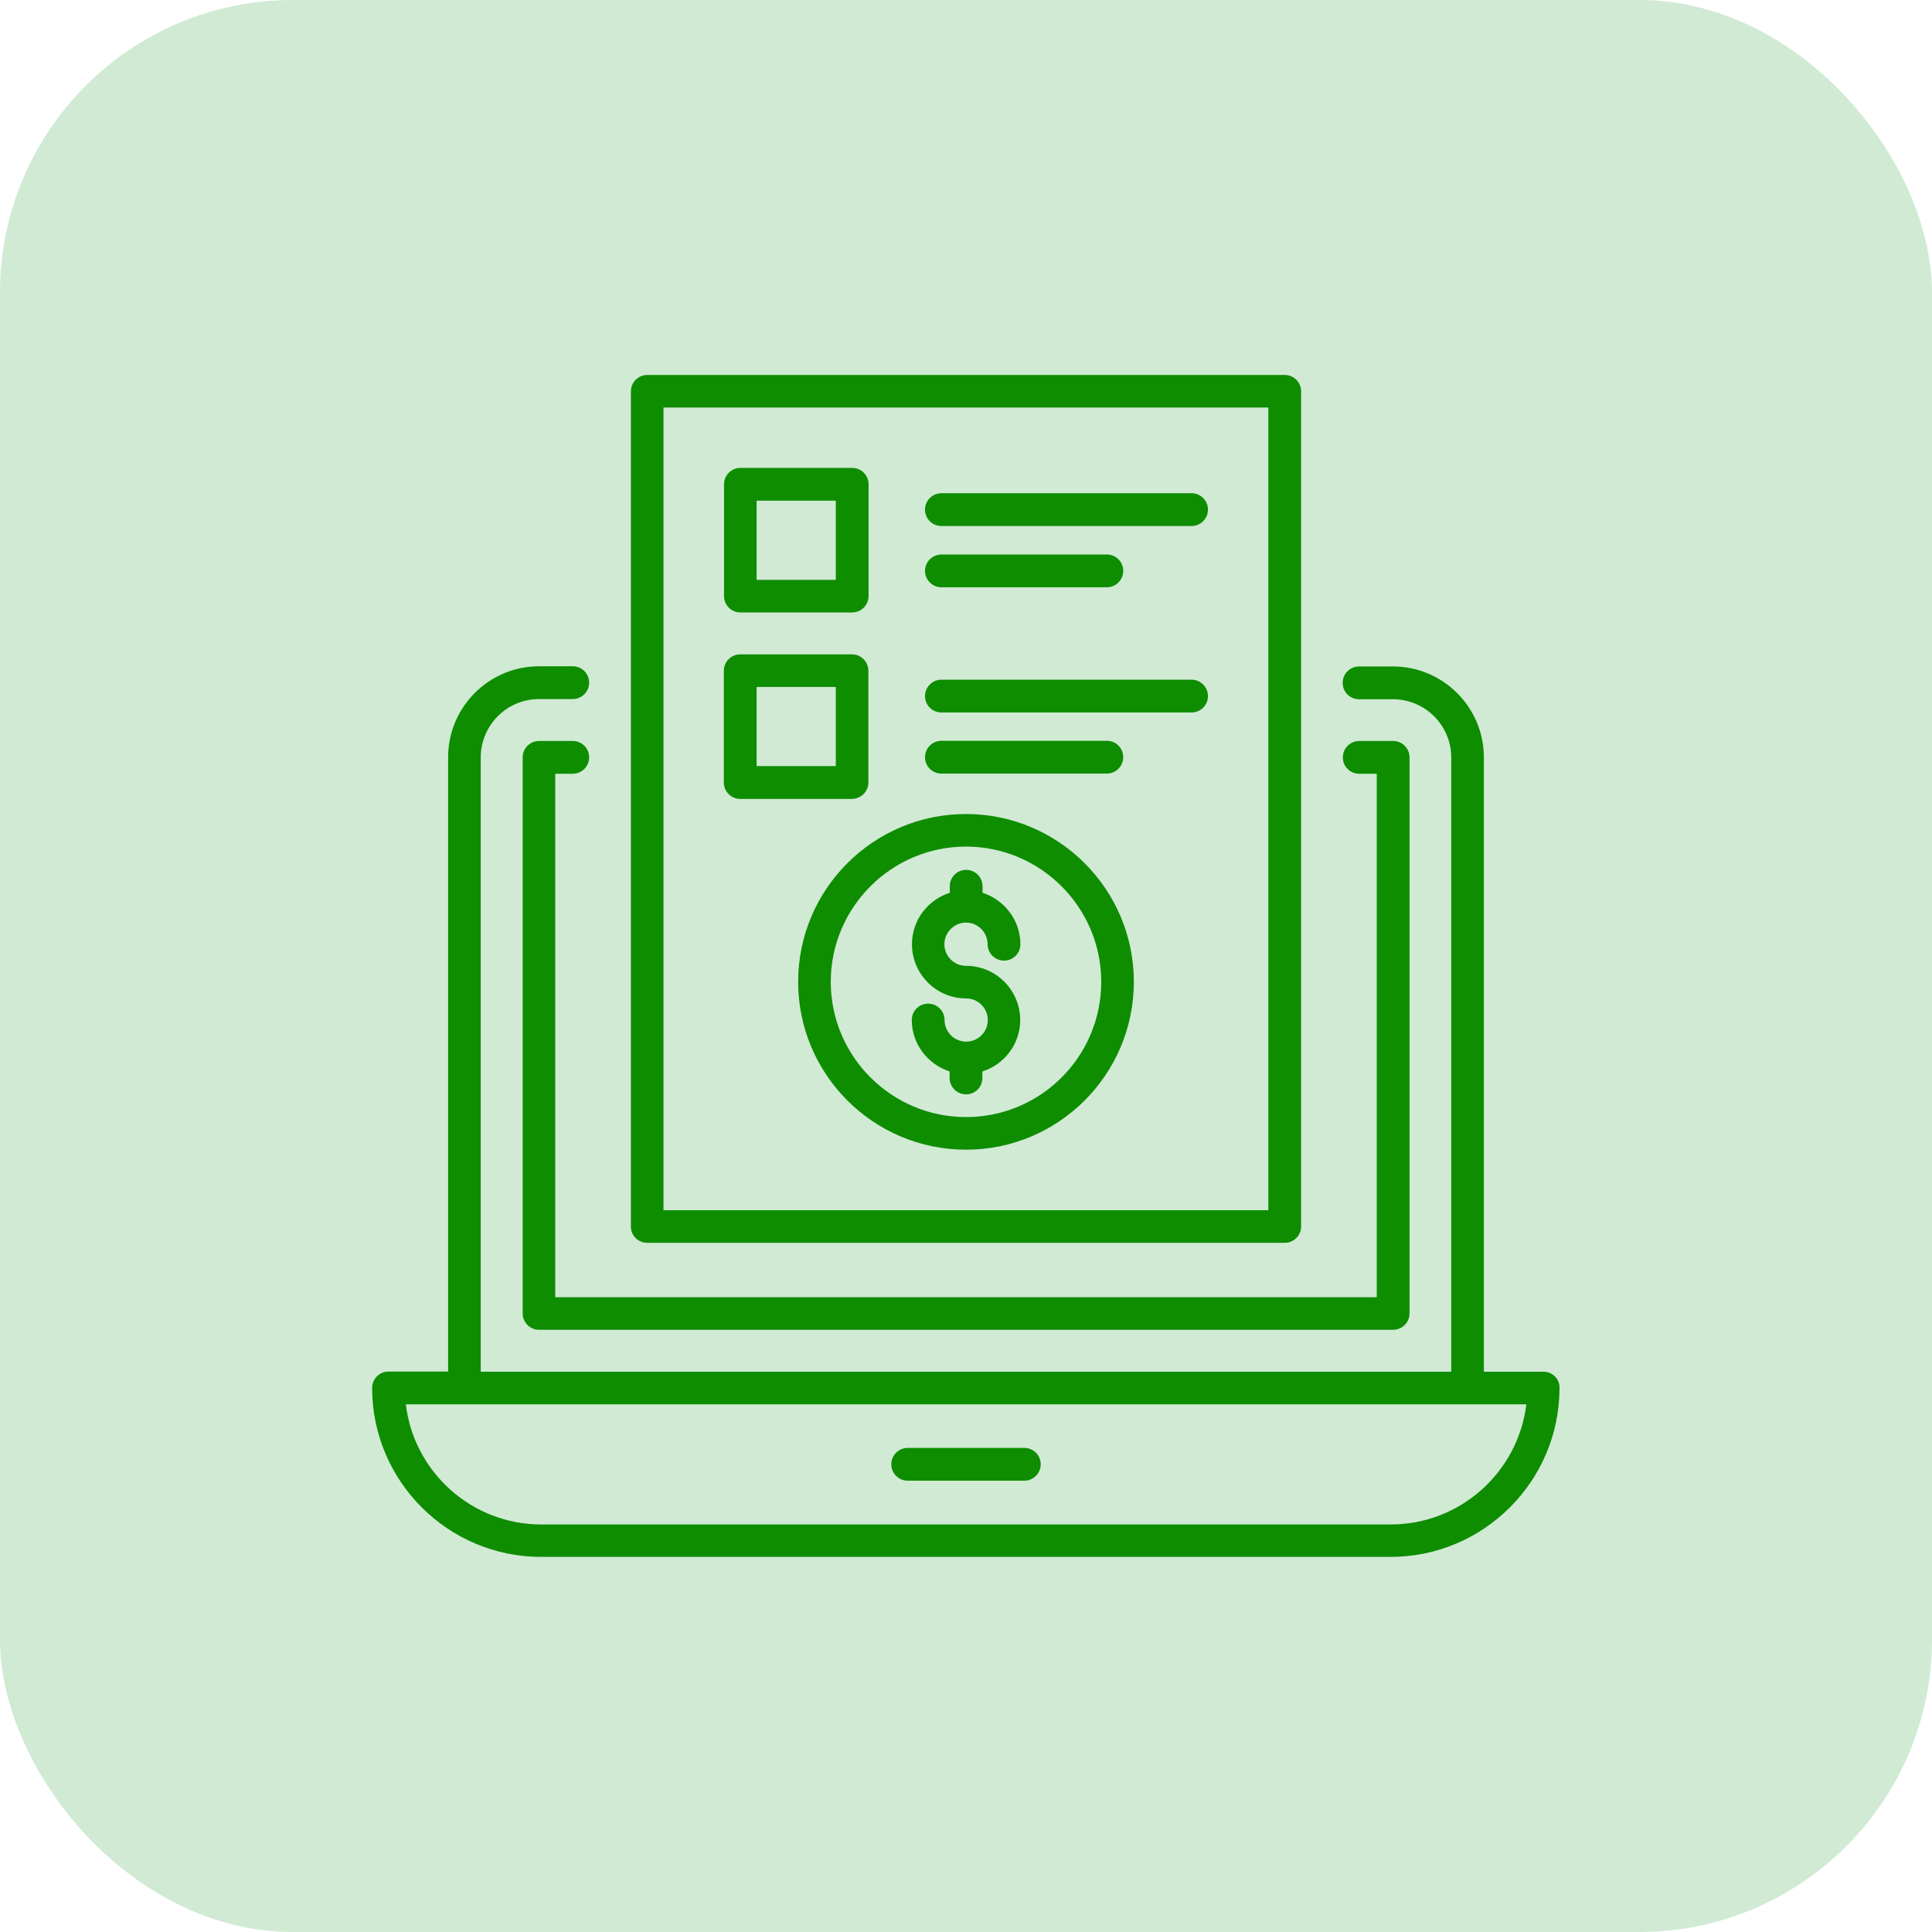 <svg width="66" height="66" viewBox="0 0 66 66" fill="none" xmlns="http://www.w3.org/2000/svg">
<rect y="0" width="66" height="66" rx="10" fill="#D0EAD4"/>
<g clip-path="url(#clip0_528_1468)">
<path d="M52.727 46.86H50.691V25.873C50.691 24.161 49.297 22.767 47.586 22.767H46.427C46.122 22.767 45.867 23.016 45.867 23.328C45.867 23.639 46.115 23.887 46.427 23.887H47.586C48.68 23.887 49.577 24.778 49.577 25.879V46.86H16.423V25.873C16.423 24.778 17.314 23.881 18.415 23.881H19.566C19.872 23.881 20.126 23.633 20.126 23.321C20.126 23.009 19.878 22.761 19.566 22.761H18.415C16.703 22.761 15.309 24.155 15.309 25.867V46.854H13.273C12.967 46.854 12.713 47.102 12.713 47.414C12.713 50.596 15.303 53.186 18.485 53.186H47.503C50.684 53.186 53.275 50.596 53.275 47.414C53.287 47.108 53.033 46.86 52.727 46.86ZM47.509 52.078H18.491C16.111 52.078 14.138 50.284 13.864 47.974H52.142C51.862 50.284 49.889 52.078 47.509 52.078Z" fill="#0E8D00"/>
<path d="M31.008 50.583H34.992C35.297 50.583 35.552 50.335 35.552 50.023C35.552 49.711 35.304 49.463 34.992 49.463H31.008C30.703 49.463 30.448 49.711 30.448 50.023C30.448 50.335 30.703 50.583 31.008 50.583Z" fill="#0E8D00"/>
<path d="M19.566 26.433C19.872 26.433 20.126 26.185 20.126 25.873C20.126 25.561 19.878 25.313 19.566 25.313H18.415C18.109 25.313 17.855 25.561 17.855 25.873V44.868C17.855 45.174 18.103 45.428 18.415 45.428H47.592C47.897 45.428 48.152 45.18 48.152 44.868V25.873C48.152 25.567 47.904 25.313 47.592 25.313H46.434C46.128 25.313 45.874 25.561 45.874 25.873C45.874 26.185 46.122 26.433 46.434 26.433H47.032V44.315H18.968V26.433H19.566Z" fill="#0E8D00"/>
<path d="M22.112 42.457H43.888C44.194 42.457 44.448 42.209 44.448 41.897V13.368C44.448 13.063 44.2 12.809 43.888 12.809H22.112C21.806 12.809 21.552 13.057 21.552 13.368V41.903C21.552 42.209 21.8 42.457 22.112 42.457ZM22.666 13.922H43.328V41.343H22.666V13.922Z" fill="#0E8D00"/>
<path d="M33 27.808C29.837 27.808 27.266 30.378 27.266 33.541C27.266 36.704 29.837 39.275 33 39.275C36.163 39.275 38.734 36.704 38.734 33.541C38.734 30.378 36.163 27.808 33 27.808ZM33 38.161C30.454 38.161 28.38 36.087 28.38 33.541C28.38 30.996 30.454 28.921 33 28.921C35.545 28.921 37.62 30.996 37.62 33.541C37.62 36.093 35.552 38.161 33 38.161Z" fill="#0E8D00"/>
<path d="M25.294 20.922H29.112C29.417 20.922 29.672 20.674 29.672 20.362V16.544C29.672 16.238 29.424 15.984 29.112 15.984H25.294C24.988 15.984 24.734 16.232 24.734 16.544V20.362C24.734 20.674 24.982 20.922 25.294 20.922ZM25.847 17.104H28.552V19.808H25.847V17.104Z" fill="#0E8D00"/>
<path d="M40.706 16.849H32.16C31.855 16.849 31.6 17.098 31.6 17.409C31.6 17.721 31.848 17.969 32.16 17.969H40.706C41.012 17.969 41.266 17.721 41.266 17.409C41.266 17.098 41.012 16.849 40.706 16.849Z" fill="#0E8D00"/>
<path d="M32.16 20.063H37.811C38.116 20.063 38.371 19.815 38.371 19.503C38.371 19.191 38.123 18.943 37.811 18.943H32.16C31.855 18.943 31.6 19.191 31.6 19.503C31.6 19.815 31.855 20.063 32.16 20.063Z" fill="#0E8D00"/>
<path d="M29.665 26.732V22.914C29.665 22.608 29.417 22.354 29.105 22.354H25.287C24.982 22.354 24.727 22.602 24.727 22.914V26.732C24.727 27.038 24.975 27.292 25.287 27.292H29.105C29.417 27.286 29.665 27.038 29.665 26.732ZM28.552 26.172H25.847V23.468H28.552V26.172Z" fill="#0E8D00"/>
<path d="M40.706 23.219H32.16C31.855 23.219 31.6 23.468 31.6 23.779C31.6 24.091 31.848 24.339 32.16 24.339H40.706C41.012 24.339 41.266 24.091 41.266 23.779C41.266 23.468 41.012 23.219 40.706 23.219Z" fill="#0E8D00"/>
<path d="M37.811 26.427C38.116 26.427 38.371 26.178 38.371 25.867C38.371 25.555 38.123 25.307 37.811 25.307H32.16C31.855 25.307 31.6 25.555 31.6 25.867C31.6 26.178 31.848 26.427 32.16 26.427H37.811Z" fill="#0E8D00"/>
<path d="M33 31.517C33.407 31.517 33.738 31.848 33.738 32.256C33.738 32.561 33.986 32.816 34.298 32.816C34.61 32.816 34.858 32.568 34.858 32.256C34.858 31.435 34.311 30.741 33.566 30.499V30.277C33.566 29.971 33.318 29.717 33.006 29.717C32.694 29.717 32.446 29.965 32.446 30.277V30.499C31.702 30.735 31.154 31.428 31.154 32.256C31.154 33.274 31.982 34.108 33.006 34.108C33.414 34.108 33.745 34.438 33.745 34.846C33.745 35.253 33.414 35.584 33.006 35.584C32.599 35.584 32.268 35.253 32.268 34.846C32.268 34.54 32.02 34.286 31.708 34.286C31.396 34.286 31.148 34.534 31.148 34.846C31.148 35.667 31.695 36.36 32.44 36.602V36.825C32.44 37.13 32.688 37.385 33 37.385C33.312 37.385 33.56 37.137 33.56 36.825V36.602C34.304 36.367 34.852 35.673 34.852 34.846C34.852 33.828 34.025 32.994 33 32.994C32.593 32.994 32.262 32.663 32.262 32.256C32.262 31.848 32.599 31.517 33 31.517Z" fill="#0E8D00"/>
</g>
<defs>
<clipPath id="clip0_528_1468">
<rect width="42" height="42" fill="white" transform="translate(12 12)"/>
</clipPath>
</defs>
</svg>
